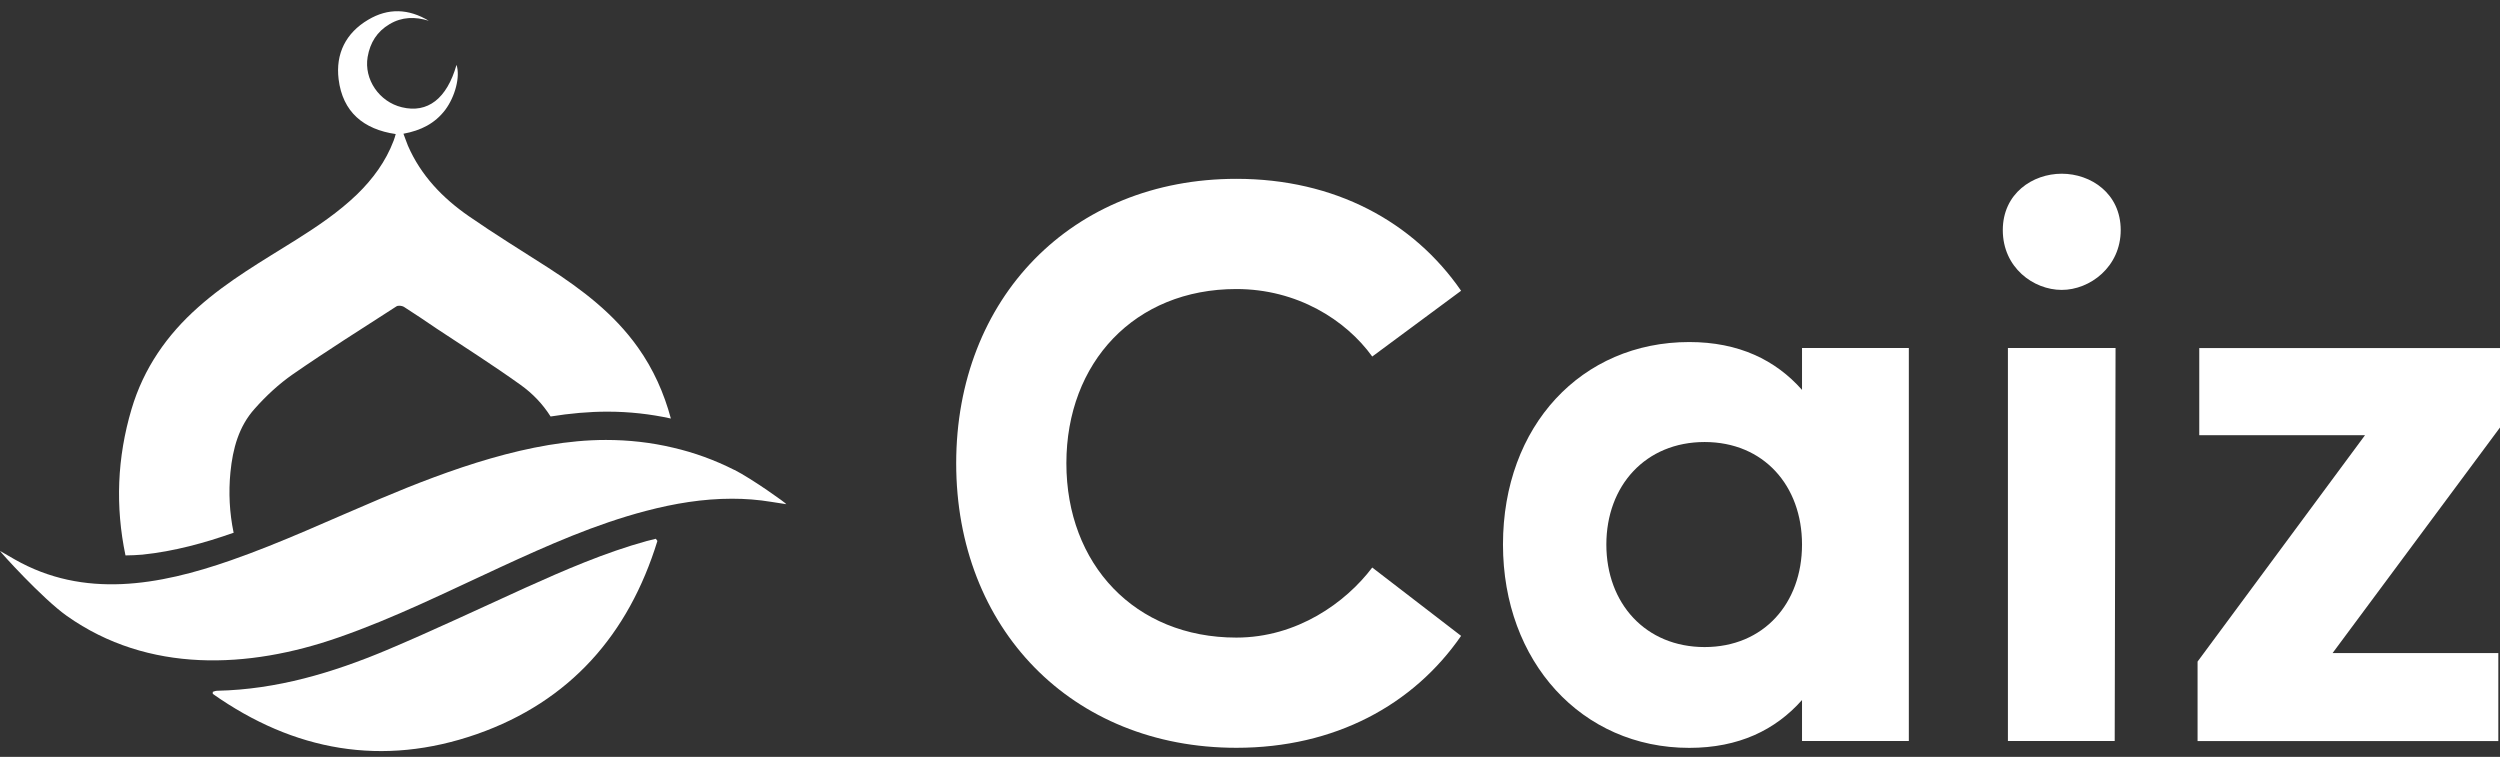 <svg width="109" height="33" viewBox="0 0 109 33" fill="none" xmlns="http://www.w3.org/2000/svg">
<rect x="0" y="0" width="109" height="33" fill="#333333" stroke="none"/>
<path d="M32.025 20.493C31.152 20.051 30.266 19.732 29.358 19.521C28.39 19.29 27.409 19.182 26.415 19.182C23.139 19.182 19.594 20.473 16.597 21.737C14.418 22.654 12.28 23.659 10.055 24.434C6.935 25.522 3.66 26.114 0.636 24.387C0.426 24.265 0.209 24.142 7.55515e-05 24.02C-0.014 24.04 1.854 26.106 2.916 26.855C6.462 29.363 10.826 29.166 14.757 27.793C17.185 26.951 19.487 25.802 21.82 24.728C23.884 23.776 25.962 22.852 28.167 22.275C29.405 21.949 30.651 21.744 31.916 21.744C32.485 21.744 33.053 21.786 33.628 21.881C33.851 21.914 34.068 21.948 34.283 21.983C34.303 21.955 32.775 20.869 32.023 20.488" fill="white"/>
<path d="M10.183 23.212C10.007 22.356 9.96 21.479 10.047 20.588C10.148 19.561 10.412 18.59 11.103 17.822C11.597 17.264 12.159 16.741 12.767 16.319C14.25 15.292 15.772 14.334 17.288 13.356C17.363 13.309 17.525 13.329 17.606 13.376C18.086 13.681 18.559 14.001 19.027 14.32C20.251 15.129 21.491 15.917 22.687 16.773C23.222 17.154 23.662 17.615 24.006 18.159C24.851 18.023 25.684 17.948 26.482 17.948C27.429 17.948 28.357 18.051 29.25 18.248C28.951 17.14 28.491 16.101 27.814 15.149C26.772 13.68 25.378 12.627 23.896 11.669C22.739 10.928 21.569 10.208 20.439 9.425C19.302 8.637 18.355 7.659 17.786 6.353C17.719 6.19 17.664 6.02 17.59 5.831C18.349 5.689 18.957 5.389 19.411 4.792C19.843 4.214 20.074 3.344 19.904 2.828C19.484 4.303 18.645 4.949 17.523 4.677C16.528 4.439 15.865 3.454 16.029 2.482C16.137 1.857 16.441 1.374 16.982 1.055C17.523 0.73 18.099 0.722 18.694 0.905C17.814 0.375 16.921 0.341 16.048 0.864C15.081 1.436 14.627 2.339 14.763 3.453C14.939 4.886 15.853 5.641 17.253 5.845C17.219 5.953 17.199 6.048 17.164 6.13C16.819 7.041 16.258 7.802 15.567 8.475C14.762 9.25 13.842 9.868 12.902 10.46C11.441 11.377 9.945 12.234 8.646 13.39C7.279 14.6 6.265 16.053 5.736 17.834C5.106 19.955 5.025 22.081 5.471 24.216C5.714 24.216 5.959 24.202 6.21 24.182C7.59 24.04 8.922 23.673 10.195 23.224" fill="white"/>
<path d="M28.209 23.585C26.369 24.095 24.63 24.849 22.896 25.631C20.887 26.542 18.891 27.487 16.861 28.343C14.5 29.334 12.064 30.062 9.472 30.117C9.405 30.117 9.336 30.144 9.277 30.164V30.253C12.816 32.747 16.672 33.447 20.794 32.006C24.846 30.584 27.405 27.67 28.663 23.585C28.635 23.551 28.615 23.524 28.595 23.49C28.467 23.524 28.339 23.551 28.216 23.585" fill="white"/>
<path d="M41.69 20.202C41.69 13.013 46.719 7.797 53.908 7.797C58.192 7.797 61.62 9.66 63.704 12.677L59.83 15.545C58.675 13.944 56.552 12.602 53.906 12.602C49.473 12.602 46.494 15.805 46.494 20.2C46.494 24.596 49.474 27.799 53.906 27.799C56.552 27.799 58.675 26.272 59.83 24.744L63.704 27.724C61.618 30.741 58.192 32.604 53.908 32.604C46.719 32.604 41.69 27.389 41.69 20.199V20.202Z" fill="white"/>
<path d="M65.53 23.742C65.53 18.564 68.957 14.913 73.651 14.913C75.812 14.913 77.414 15.696 78.568 16.999V15.174H83.225V32.309H78.568V30.521C77.412 31.825 75.811 32.607 73.651 32.607C68.958 32.607 65.53 28.845 65.53 23.742ZM78.568 23.742C78.568 21.171 76.891 19.272 74.321 19.272C71.75 19.272 70.037 21.171 70.037 23.742C70.037 26.312 71.75 28.212 74.321 28.212C76.891 28.212 78.568 26.312 78.568 23.742Z" fill="white"/>
<path d="M87.322 10.033C87.322 8.432 88.625 7.574 89.892 7.574C91.159 7.574 92.463 8.432 92.463 10.033C92.463 11.635 91.122 12.64 89.892 12.64C88.662 12.64 87.322 11.671 87.322 10.033ZM87.545 15.174H92.238L92.201 32.309H87.545V15.174Z" fill="white"/>
<path d="M95.814 28.845L103.115 18.974H95.888V15.175H109V18.639L101.7 28.474H108.927V32.311H95.814V28.847V28.845Z" fill="white"/>
</svg>
